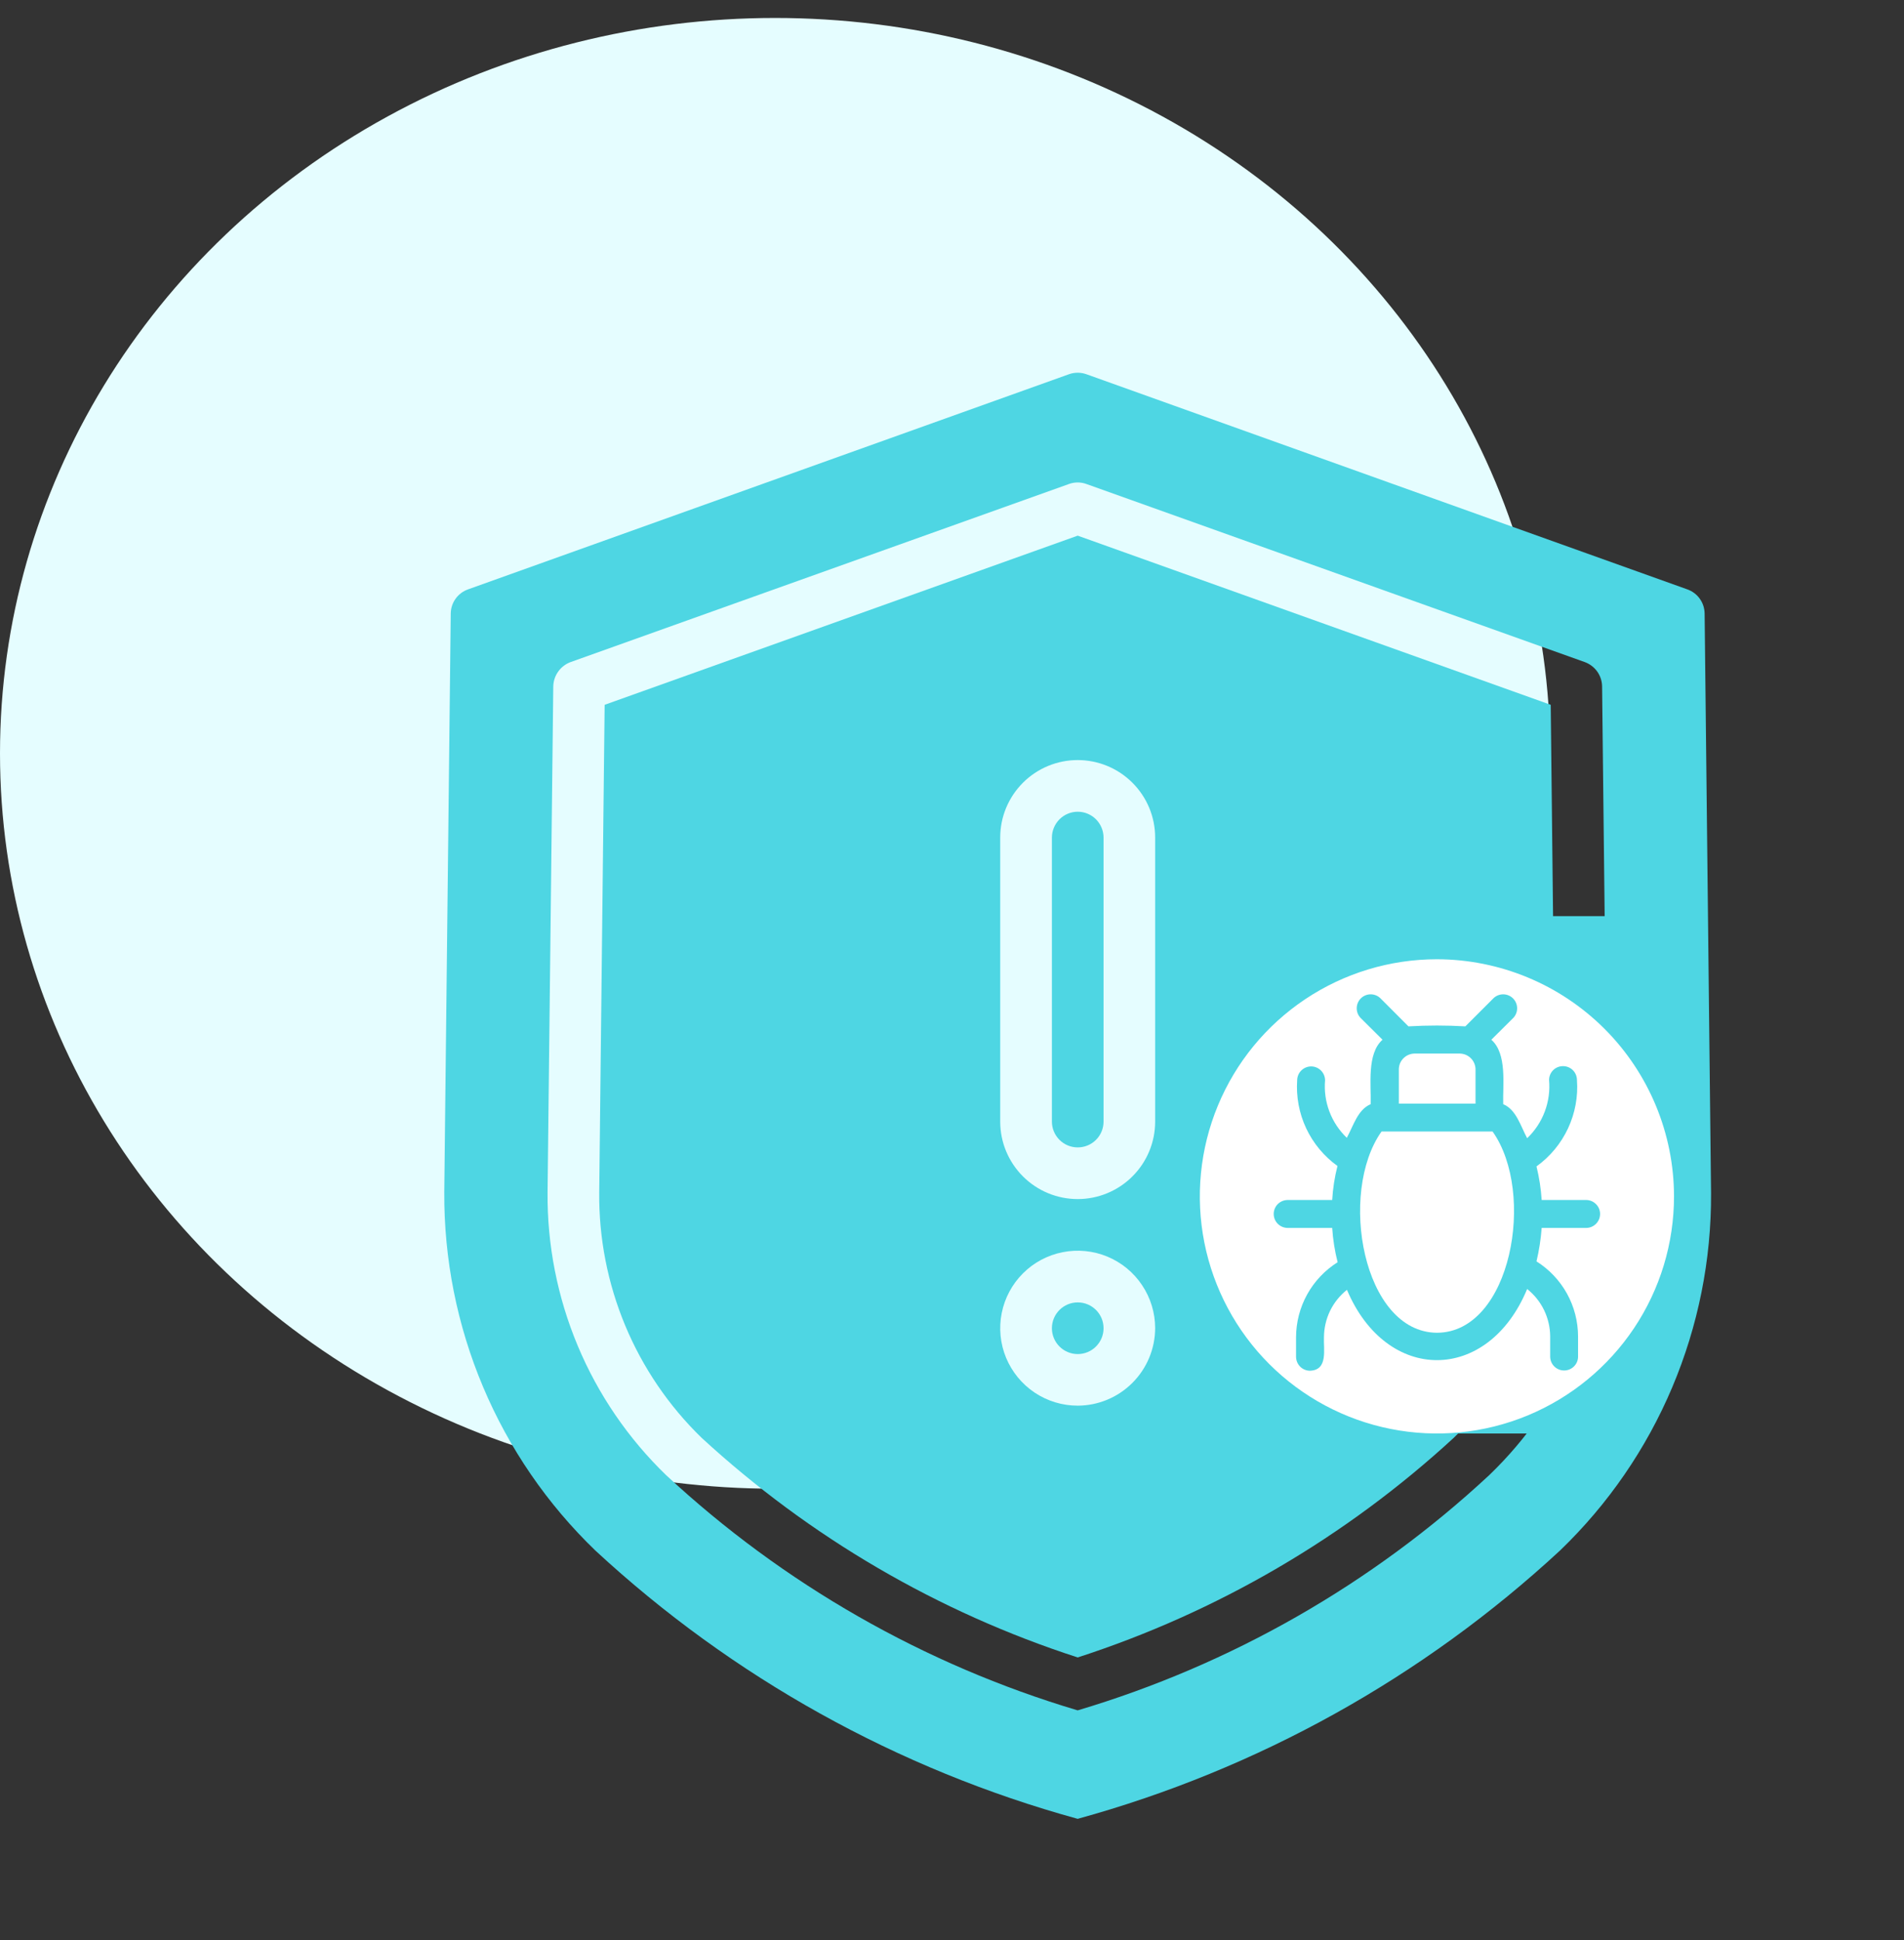 <svg width="53" height="54" viewBox="0 0 53 54" fill="none" xmlns="http://www.w3.org/2000/svg">
<rect x="0" y="0" width="53" height="54" fill="#333333" stroke="none"/>
<ellipse cx="21.575" cy="20.968" rx="21.575" ry="20.468" fill="#E5FDFF"/>
<path d="M30 37.688C30.397 37.688 30.719 37.366 30.719 36.969C30.719 36.572 30.397 36.25 30 36.25C29.603 36.25 29.281 36.572 29.281 36.969C29.281 37.366 29.603 37.688 30 37.688Z" fill="#4ED6E3"/>
<path d="M47.45 17.073C47.447 16.925 47.4 16.782 47.314 16.663C47.228 16.543 47.107 16.453 46.968 16.404L30.243 10.417C30.085 10.36 29.912 10.36 29.754 10.417L13.029 16.404C12.89 16.453 12.769 16.543 12.683 16.663C12.597 16.782 12.549 16.925 12.547 17.073L12.367 33.18C12.356 35.041 12.723 36.885 13.446 38.6C14.169 40.315 15.232 41.865 16.572 43.156C20.384 46.685 24.989 49.247 29.998 50.624C35.008 49.247 39.612 46.685 43.425 43.156C44.763 41.87 45.826 40.324 46.548 38.614C47.271 36.904 47.639 35.065 47.629 33.209L47.45 17.073ZM41.455 41.057C38.191 44.092 34.27 46.333 29.998 47.605C25.727 46.333 21.806 44.092 18.541 41.057C17.486 40.037 16.649 38.812 16.082 37.458C15.515 36.103 15.229 34.648 15.242 33.18L15.401 19.107C15.404 18.96 15.45 18.817 15.535 18.697C15.619 18.576 15.738 18.484 15.875 18.431L29.754 13.472C29.912 13.414 30.085 13.414 30.243 13.472L44.122 18.431C44.259 18.483 44.377 18.574 44.462 18.693C44.546 18.812 44.593 18.954 44.596 19.1L44.754 33.245C44.764 34.703 44.476 36.147 43.909 37.49C43.342 38.834 42.507 40.047 41.455 41.057Z" fill="#4ED6E3"/>
<path d="M29.999 14.909L16.831 19.617L16.68 33.187C16.668 34.459 16.914 35.719 17.403 36.893C17.892 38.066 18.615 39.129 19.526 40.015C22.535 42.785 26.108 44.872 29.999 46.132C33.889 44.872 37.462 42.785 40.471 40.015C41.379 39.139 42.099 38.088 42.588 36.926C43.078 35.763 43.325 34.513 43.317 33.252L43.166 19.617L29.999 14.909ZM29.999 39.124C29.572 39.124 29.155 38.997 28.801 38.761C28.446 38.523 28.17 38.187 28.006 37.793C27.843 37.399 27.8 36.965 27.884 36.547C27.967 36.129 28.172 35.745 28.474 35.443C28.775 35.141 29.16 34.936 29.578 34.853C29.996 34.77 30.43 34.812 30.824 34.975C31.218 35.139 31.555 35.415 31.791 35.77C32.028 36.124 32.155 36.541 32.155 36.968C32.153 37.539 31.925 38.087 31.521 38.49C31.117 38.895 30.57 39.122 29.999 39.124ZM32.155 31.218C32.155 31.79 31.928 32.338 31.523 32.742C31.119 33.147 30.57 33.374 29.999 33.374C29.427 33.374 28.878 33.147 28.474 32.742C28.07 32.338 27.842 31.79 27.842 31.218V23.311C27.842 22.739 28.07 22.191 28.474 21.787C28.878 21.382 29.427 21.155 29.999 21.155C30.57 21.155 31.119 21.382 31.523 21.787C31.928 22.191 32.155 22.739 32.155 23.311V31.218Z" fill="#4ED6E3"/>
<path d="M30 22.593C29.81 22.593 29.627 22.669 29.492 22.804C29.358 22.939 29.282 23.121 29.281 23.311V31.218C29.281 31.408 29.357 31.591 29.492 31.726C29.627 31.861 29.809 31.936 30 31.936C30.191 31.936 30.373 31.861 30.508 31.726C30.643 31.591 30.719 31.408 30.719 31.218V23.311C30.718 23.121 30.642 22.939 30.508 22.804C30.373 22.669 30.19 22.593 30 22.593Z" fill="#4ED6E3"/>
<rect x="35.797" y="25.499" width="9.6" height="14.4" fill="#4ED6E3"/>
<path d="M39.998 26.699C38.693 26.699 37.417 27.086 36.332 27.811C35.246 28.537 34.4 29.567 33.901 30.773C33.401 31.98 33.271 33.306 33.525 34.587C33.78 35.867 34.408 37.043 35.331 37.966C36.255 38.889 37.431 39.518 38.711 39.772C39.991 40.027 41.318 39.896 42.524 39.397C43.73 38.897 44.761 38.051 45.486 36.966C46.211 35.881 46.598 34.605 46.598 33.299C46.596 31.55 45.9 29.872 44.663 28.635C43.425 27.398 41.748 26.702 39.998 26.699ZM44.16 34.177H42.914C42.891 34.49 42.843 34.802 42.77 35.108C43.124 35.331 43.415 35.639 43.618 36.004C43.82 36.369 43.926 36.78 43.927 37.197V37.764C43.926 37.866 43.884 37.963 43.811 38.034C43.739 38.105 43.641 38.145 43.539 38.145C43.437 38.145 43.34 38.105 43.267 38.034C43.194 37.963 43.153 37.866 43.151 37.764V37.197C43.15 36.943 43.091 36.693 42.981 36.464C42.87 36.236 42.709 36.035 42.51 35.877C41.423 38.505 38.601 38.521 37.494 35.9C37.295 36.058 37.134 36.259 37.023 36.487C36.913 36.716 36.855 36.966 36.854 37.22C36.838 37.558 36.974 38.133 36.465 38.152C36.363 38.152 36.264 38.111 36.191 38.038C36.119 37.965 36.078 37.867 36.077 37.764V37.22C36.078 36.803 36.185 36.392 36.387 36.027C36.589 35.662 36.881 35.354 37.234 35.132C37.155 34.819 37.104 34.499 37.083 34.177H35.837C35.735 34.175 35.638 34.133 35.566 34.06C35.495 33.988 35.455 33.89 35.455 33.788C35.455 33.687 35.495 33.589 35.566 33.516C35.638 33.444 35.735 33.402 35.837 33.4H37.083C37.102 33.08 37.151 32.763 37.23 32.453C36.855 32.183 36.556 31.823 36.359 31.405C36.163 30.987 36.077 30.526 36.108 30.065C36.11 29.963 36.151 29.866 36.224 29.794C36.297 29.723 36.395 29.682 36.497 29.682C36.599 29.682 36.697 29.723 36.769 29.794C36.842 29.866 36.883 29.963 36.885 30.065C36.859 30.361 36.9 30.659 37.005 30.936C37.109 31.214 37.276 31.464 37.49 31.669C37.673 31.335 37.793 30.884 38.154 30.733C38.17 30.205 38.042 29.328 38.484 28.939L37.875 28.334C37.804 28.261 37.765 28.163 37.766 28.061C37.767 27.959 37.807 27.862 37.879 27.79C37.95 27.718 38.047 27.677 38.149 27.675C38.251 27.674 38.349 27.712 38.422 27.782L39.206 28.567C39.734 28.536 40.263 28.536 40.79 28.567L41.575 27.782C41.648 27.712 41.746 27.674 41.848 27.675C41.95 27.677 42.047 27.718 42.118 27.79C42.19 27.862 42.23 27.959 42.231 28.061C42.232 28.163 42.193 28.261 42.122 28.334L41.513 28.939C41.959 29.331 41.827 30.205 41.843 30.733C42.208 30.884 42.328 31.343 42.51 31.68C42.728 31.473 42.896 31.218 43.001 30.937C43.107 30.655 43.147 30.353 43.12 30.054C43.122 29.952 43.164 29.855 43.236 29.784C43.309 29.713 43.407 29.674 43.508 29.674C43.61 29.674 43.707 29.713 43.78 29.784C43.852 29.855 43.894 29.952 43.896 30.054C43.931 30.518 43.845 30.984 43.648 31.406C43.451 31.828 43.149 32.192 42.77 32.465C42.846 32.772 42.894 33.085 42.914 33.4H44.16C44.262 33.402 44.358 33.444 44.429 33.517C44.501 33.589 44.54 33.687 44.54 33.788C44.54 33.89 44.501 33.987 44.429 34.06C44.358 34.133 44.262 34.175 44.16 34.177Z" fill="white"/>
<path d="M41.073 29.767C41.073 29.709 41.061 29.651 41.039 29.597C41.017 29.544 40.984 29.495 40.943 29.454C40.902 29.413 40.853 29.38 40.8 29.358C40.746 29.336 40.688 29.324 40.63 29.324H39.38C39.322 29.324 39.264 29.336 39.211 29.358C39.157 29.38 39.108 29.413 39.067 29.454C39.026 29.495 38.993 29.544 38.971 29.597C38.949 29.651 38.938 29.709 38.938 29.767V30.718H41.073V29.767Z" fill="white"/>
<path d="M38.457 31.493C37.246 33.197 37.933 37.084 40.002 37.095C42.071 37.084 42.759 33.197 41.547 31.493H38.457Z" fill="white"/>
</svg>
